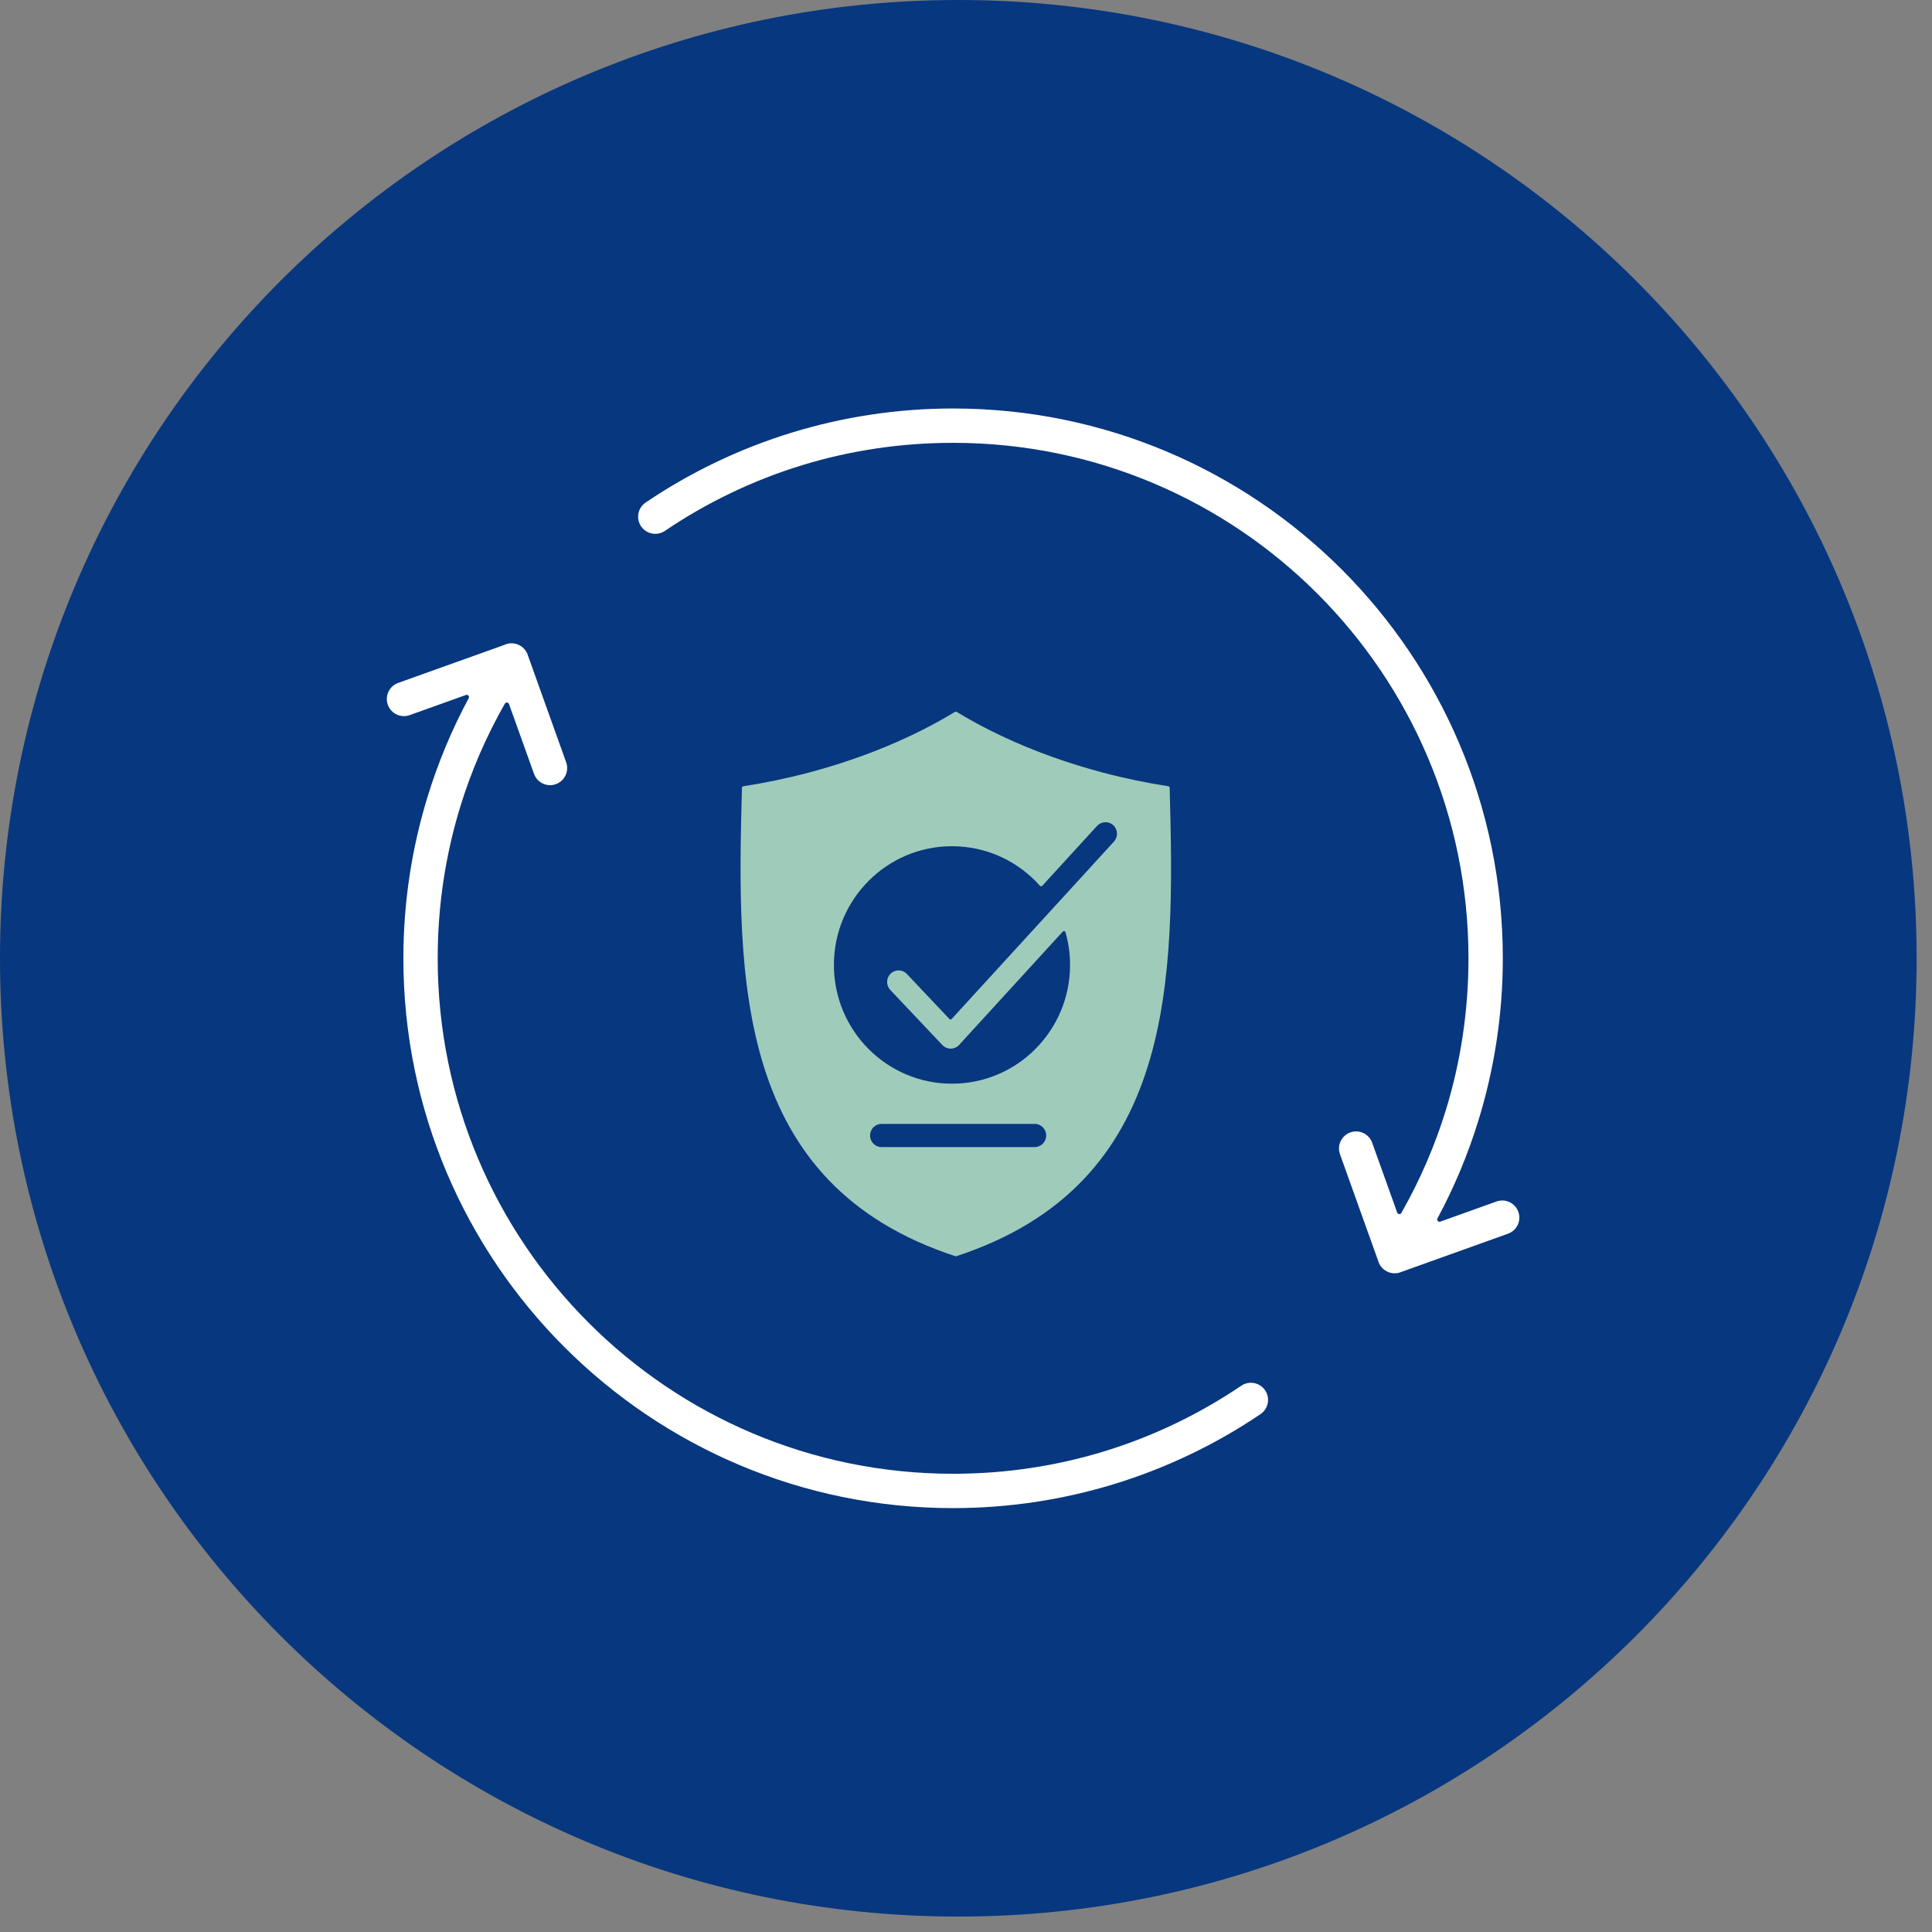 <svg width="62" height="62" viewBox="0 0 62 62" fill="none" xmlns="http://www.w3.org/2000/svg">
<rect x="0" y="0" width="62" height="62" fill="#808080" stroke="none"/>
<path fill-rule="evenodd" clip-rule="evenodd" d="M0 30.753C0 13.769 13.768 0 30.753 0C47.738 0 61.507 13.769 61.507 30.753C61.507 47.737 47.738 61.505 30.753 61.505C13.768 61.505 0 47.737 0 30.753Z" fill="#07377E"/>
<path fill-rule="evenodd" clip-rule="evenodd" d="M16.193 20.691C16.359 20.617 16.559 20.628 16.724 20.739C16.836 20.815 16.911 20.925 16.946 21.047C16.946 21.049 16.946 21.051 16.948 21.052L18.169 24.464C18.271 24.749 18.123 25.062 17.837 25.165C17.553 25.267 17.238 25.119 17.137 24.833L16.334 22.592C16.324 22.566 16.301 22.548 16.271 22.545C16.242 22.541 16.216 22.556 16.201 22.581C15.605 23.628 15.12 24.743 14.764 25.91C14.298 27.437 14.046 29.063 14.046 30.753C14.046 35.321 15.898 39.456 18.891 42.45C21.883 45.443 26.019 47.295 30.586 47.295C32.275 47.295 33.901 47.044 35.427 46.578C37.006 46.095 38.49 45.379 39.835 44.469C40.087 44.299 40.428 44.365 40.599 44.617C40.769 44.87 40.703 45.211 40.45 45.381C39.022 46.347 37.439 47.11 35.746 47.628C34.108 48.128 32.377 48.397 30.586 48.397C25.715 48.397 21.304 46.421 18.112 43.229C14.92 40.036 12.945 35.626 12.945 30.753C12.945 28.962 13.214 27.229 13.714 25.592C14.055 24.477 14.5 23.412 15.041 22.406C15.056 22.378 15.053 22.347 15.033 22.324C15.012 22.299 14.981 22.291 14.953 22.302L13.147 22.949C12.862 23.051 12.548 22.902 12.446 22.617C12.344 22.332 12.492 22.019 12.777 21.916L16.188 20.695C16.189 20.693 16.191 20.693 16.193 20.691ZM30.586 13.109C35.457 13.109 39.868 15.085 43.06 18.277C46.252 21.47 48.227 25.88 48.227 30.753C48.227 32.544 47.957 34.277 47.457 35.914C47.117 37.029 46.671 38.094 46.13 39.1C46.115 39.128 46.119 39.159 46.139 39.182C46.16 39.207 46.191 39.215 46.219 39.204L48.025 38.557C48.309 38.455 48.623 38.604 48.725 38.889C48.829 39.174 48.679 39.487 48.395 39.59L44.984 40.813C44.982 40.813 44.981 40.813 44.979 40.815C44.813 40.889 44.612 40.877 44.448 40.767C44.336 40.691 44.26 40.581 44.226 40.459C44.226 40.457 44.226 40.455 44.224 40.454L43.002 37.042C42.9 36.757 43.048 36.444 43.334 36.341C43.619 36.239 43.933 36.387 44.035 36.673L44.838 38.914C44.847 38.942 44.87 38.96 44.9 38.961C44.93 38.965 44.956 38.95 44.971 38.925C45.566 37.878 46.051 36.763 46.408 35.596C46.874 34.069 47.125 32.443 47.125 30.753C47.125 26.185 45.273 22.05 42.28 19.055C39.289 16.063 35.153 14.211 30.586 14.211C28.897 14.211 27.27 14.461 25.744 14.928C24.166 15.411 22.682 16.127 21.337 17.037C21.085 17.207 20.743 17.141 20.572 16.889C20.403 16.637 20.468 16.295 20.722 16.125C22.149 15.159 23.733 14.396 25.425 13.878C27.063 13.378 28.795 13.109 30.586 13.109Z" fill="white"/>
<path fill-rule="evenodd" clip-rule="evenodd" d="M28.29 36.067C28.086 36.067 27.922 36.233 27.922 36.438C27.922 36.644 28.086 36.811 28.29 36.811H33.204C33.408 36.811 33.574 36.644 33.574 36.438C33.574 36.233 33.408 36.067 33.204 36.067H28.29ZM35.727 26.483C35.577 26.345 35.344 26.355 35.205 26.505L33.447 28.427C33.438 28.437 33.424 28.442 33.41 28.442C33.396 28.442 33.383 28.437 33.373 28.426C32.681 27.646 31.671 27.156 30.55 27.156C28.458 27.156 26.761 28.863 26.761 30.967C26.761 33.072 28.458 34.777 30.55 34.777C32.642 34.777 34.339 33.072 34.339 30.967C34.339 30.602 34.288 30.248 34.192 29.915C34.187 29.897 34.174 29.883 34.156 29.88C34.138 29.875 34.12 29.88 34.108 29.893L30.78 33.532C30.773 33.539 30.768 33.544 30.762 33.551C30.616 33.691 30.382 33.686 30.242 33.537L28.57 31.768C28.43 31.62 28.436 31.384 28.583 31.244C28.731 31.102 28.964 31.108 29.104 31.257L30.467 32.7C30.477 32.711 30.491 32.716 30.504 32.716C30.518 32.716 30.53 32.71 30.54 32.7L35.094 27.723V27.722L35.748 27.008C35.886 26.856 35.876 26.622 35.727 26.483ZM30.647 22.844C30.663 22.836 30.683 22.836 30.698 22.844C31.992 23.632 33.595 24.317 35.385 24.791C36.1 24.981 36.807 25.126 37.493 25.232C37.518 25.235 37.534 25.255 37.536 25.278C37.703 31.465 37.759 37.995 30.688 40.313C30.678 40.318 30.668 40.318 30.658 40.313C23.587 37.995 23.642 31.465 23.81 25.278C23.812 25.255 23.828 25.235 23.853 25.232C24.54 25.126 25.246 24.981 25.961 24.791C27.751 24.317 29.354 23.632 30.647 22.844Z" fill="#9FCBBA"/>
</svg>
